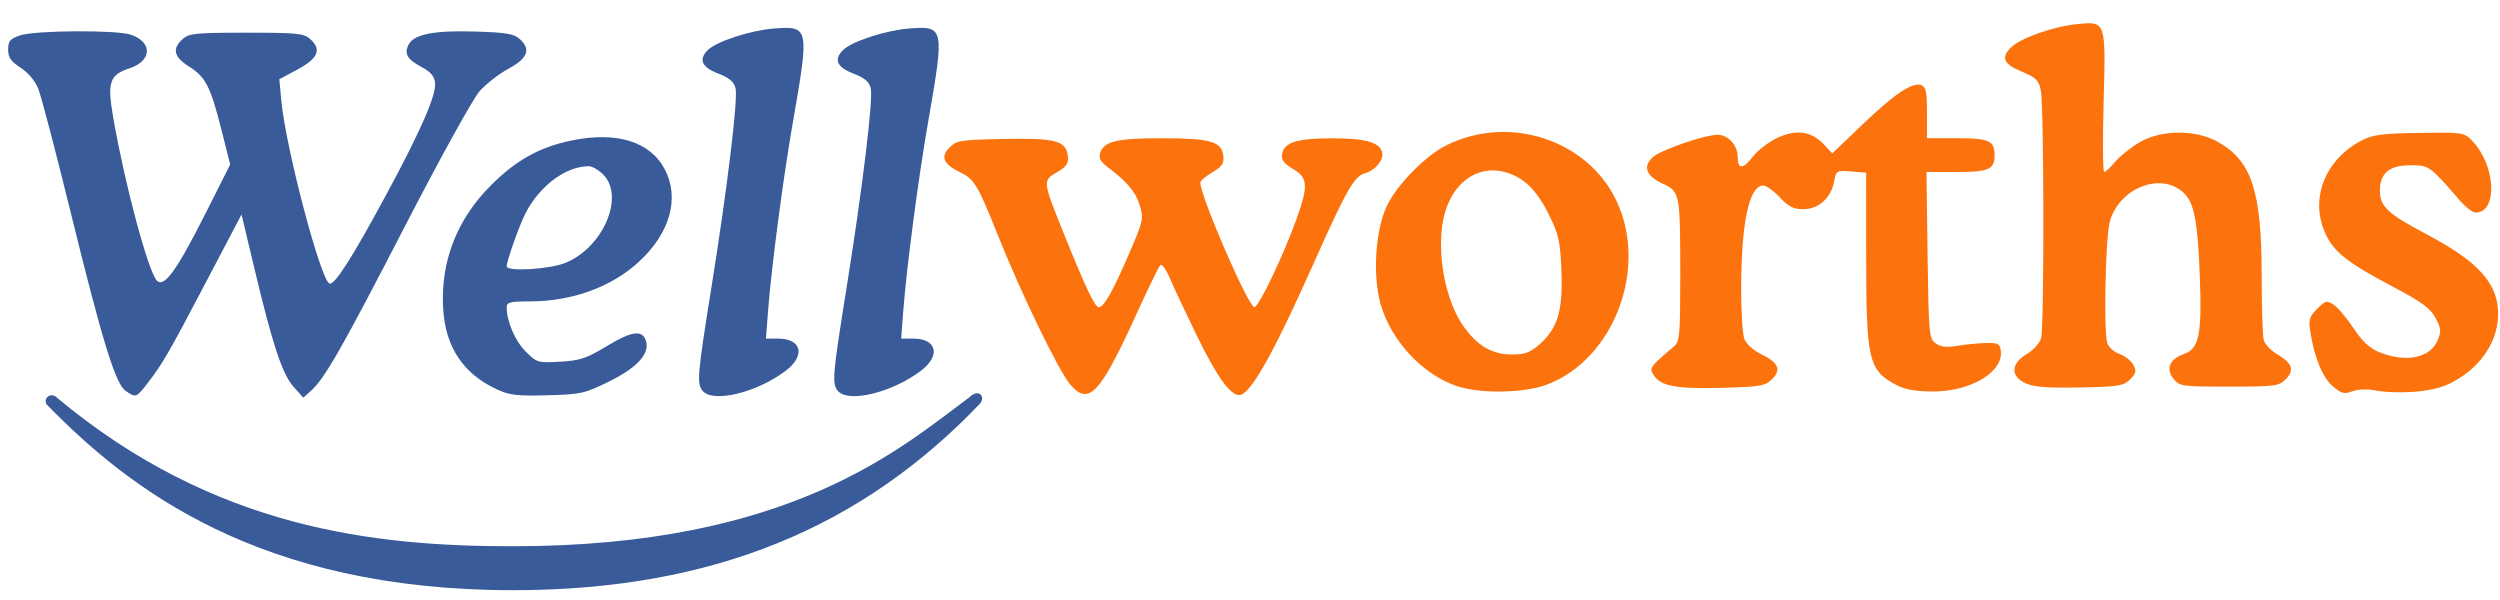 <?xml version="1.0" encoding="UTF-8" standalone="no"?>
<!-- Created with Inkscape (http://www.inkscape.org/) -->
<svg
   xmlns:dc="http://purl.org/dc/elements/1.1/"
   xmlns:cc="http://creativecommons.org/ns#"
   xmlns:rdf="http://www.w3.org/1999/02/22-rdf-syntax-ns#"
   xmlns:svg="http://www.w3.org/2000/svg"
   xmlns="http://www.w3.org/2000/svg"
   xmlns:sodipodi="http://sodipodi.sourceforge.net/DTD/sodipodi-0.dtd"
   xmlns:inkscape="http://www.inkscape.org/namespaces/inkscape"
   width="125"
   height="30"
   id="svg2"
   sodipodi:version="0.32"
   inkscape:version="0.46"
   version="1.0"
   sodipodi:docname="Wellworths.svg"
   inkscape:output_extension="org.inkscape.output.svg.inkscape">
  <defs
     id="defs4">
    <inkscape:perspective
       sodipodi:type="inkscape:persp3d"
       inkscape:vp_x="0 : 526.18109 : 1"
       inkscape:vp_y="6.1230318e-14 : 1000 : 0"
       inkscape:vp_z="744.09448 : 526.18109 : 1"
       inkscape:persp3d-origin="372.04724 : 350.78739 : 1"
       id="perspective10" />
    <inkscape:perspective
       id="perspective2447"
       inkscape:persp3d-origin="372.04724 : 350.78739 : 1"
       inkscape:vp_z="744.09448 : 526.18109 : 1"
       inkscape:vp_y="0 : 1000 : 0"
       inkscape:vp_x="0 : 526.18109 : 1"
       sodipodi:type="inkscape:persp3d" />
    <inkscape:perspective
       id="perspective2569"
       inkscape:persp3d-origin="372.04724 : 350.78739 : 1"
       inkscape:vp_z="744.09448 : 526.18109 : 1"
       inkscape:vp_y="0 : 1000 : 0"
       inkscape:vp_x="0 : 526.18109 : 1"
       sodipodi:type="inkscape:persp3d" />
    <inkscape:perspective
       id="perspective2619"
       inkscape:persp3d-origin="372.04724 : 350.78739 : 1"
       inkscape:vp_z="744.09448 : 526.18109 : 1"
       inkscape:vp_y="0 : 1000 : 0"
       inkscape:vp_x="0 : 526.18109 : 1"
       sodipodi:type="inkscape:persp3d" />
    <inkscape:perspective
       id="perspective2636"
       inkscape:persp3d-origin="372.04724 : 350.78739 : 1"
       inkscape:vp_z="744.09448 : 526.18109 : 1"
       inkscape:vp_y="0 : 1000 : 0"
       inkscape:vp_x="0 : 526.18109 : 1"
       sodipodi:type="inkscape:persp3d" />
    <inkscape:perspective
       id="perspective2710"
       inkscape:persp3d-origin="372.04724 : 350.78739 : 1"
       inkscape:vp_z="744.09448 : 526.18109 : 1"
       inkscape:vp_y="0 : 1000 : 0"
       inkscape:vp_x="0 : 526.18109 : 1"
       sodipodi:type="inkscape:persp3d" />
  </defs>
  <sodipodi:namedview
     id="base"
     pagecolor="#ffffff"
     bordercolor="#666666"
     borderopacity="1.0"
     gridtolerance="10000"
     guidetolerance="10"
     objecttolerance="10"
     inkscape:pageopacity="0.0"
     inkscape:pageshadow="2"
     inkscape:zoom="8.49"
     inkscape:cx="65.390774"
     inkscape:cy="34.022252"
     inkscape:document-units="px"
     inkscape:current-layer="layer1"
     showgrid="true"
     inkscape:window-width="1280"
     inkscape:window-height="944"
     inkscape:window-x="-8"
     inkscape:window-y="-8">
    <inkscape:grid
       type="xygrid"
       id="grid2720"
       visible="true"
       enabled="true" />
  </sodipodi:namedview>
  <g
     inkscape:label="Layer 1"
     inkscape:groupmode="layer"
     id="layer1"
     transform="translate(-187.141,-655.737)">
    <g
       id="g3498"
       transform="matrix(0.169,0,0,0.169,165.954,544.034)">
      <path
         style="fill:#395b9a;fill-opacity:1;fill-rule:evenodd;stroke:none;stroke-width:0.1;stroke-linecap:butt;stroke-linejoin:miter;stroke-miterlimit:4;stroke-dasharray:none;stroke-opacity:1"
         d="M 277.121,835.577 C 202.026,835.577 163.474,805.577 139.121,780.577 C 138.106,778.577 140.564,776.933 142.165,778.577 C 188.841,817.577 236.52,822.577 277.121,822.577 C 359.312,822.577 391.783,793.577 412.077,778.577 C 415.121,775.577 417.15,778.577 415.121,780.577 C 380.621,816.577 336.989,835.577 277.121,835.577 z"
         id="path3496"
         sodipodi:nodetypes="ccccccc" />
      <path
         sodipodi:nodetypes="cssssssssscccsssscccssssssssssccccccsccsssssssssssssccssssccsssssscccsccsssssscccsc"
         id="path2625"
         d="M 162.533,776.606 C 159.499,774.481 155.669,762.018 146.173,723.371 C 141.812,705.624 137.551,689.371 136.703,687.252 C 135.766,684.911 133.713,682.462 131.468,681.009 C 128.565,679.131 127.774,677.978 127.774,675.628 C 127.774,673.104 128.32,672.451 131.274,671.443 C 135.735,669.922 159.934,669.774 164.146,671.242 C 170.554,673.476 170.332,678.973 163.746,681.146 C 157.764,683.121 157.047,685.25 158.851,695.688 C 162.233,715.25 169.179,741.217 171.768,743.977 C 173.861,746.208 177.611,741.077 185.905,724.632 L 193.474,709.626 L 190.869,699.323 C 187.62,686.472 186.227,683.764 181.245,680.619 C 176.784,677.803 176.227,675.394 179.379,672.542 C 181.273,670.828 183.166,670.637 198.274,670.637 C 213.502,670.637 215.264,670.818 217.213,672.582 C 220.583,675.632 219.454,678.273 213.392,681.521 L 208.01,684.405 L 208.607,690.805 C 209.906,704.716 220.281,744.056 222.863,744.858 C 224.391,745.333 229.544,737.254 239.642,718.556 C 249.963,699.444 254.51,688.998 254.085,685.374 C 253.864,683.489 252.703,682.159 250.073,680.779 C 245.843,678.559 244.848,676.801 246.294,674.1 C 247.913,671.074 253.882,669.919 265.958,670.293 C 275.256,670.581 277.42,670.955 279.216,672.582 C 282.513,675.57 281.447,678.276 275.774,681.318 C 273.024,682.792 269.199,685.766 267.274,687.926 C 265.337,690.1 255.511,707.865 245.274,727.702 C 226.522,764.039 221.38,773.043 217.334,776.626 L 215.089,778.614 L 212.241,775.426 C 208.896,771.683 206.018,763.006 200.664,740.529 L 196.827,724.421 L 186.262,744.529 C 175.068,765.831 173.558,768.441 168.988,774.387 C 165.719,778.64 165.53,778.705 162.533,776.606 z M 272.274,776.114 C 262.484,771.567 257.225,763.731 256.499,752.61 C 255.579,738.543 260.444,725.908 270.712,715.694 C 278.159,708.286 284.962,704.512 294.424,702.539 C 307.809,699.748 317.819,702.86 322.095,711.141 C 326.454,719.584 323.634,729.793 314.618,738.208 C 306.442,745.84 294.714,750.137 282.064,750.137 C 276.262,750.137 275.275,750.392 275.279,751.887 C 275.293,756.104 277.74,761.803 280.889,764.952 C 284.207,768.27 284.481,768.351 291.099,767.977 C 296.988,767.644 298.856,767.015 305.035,763.281 C 312.491,758.777 315.601,758.456 316.552,762.093 C 317.507,765.744 313.727,769.804 305.664,773.789 C 298.369,777.394 297.301,777.635 287.345,777.911 C 278.327,778.161 276.113,777.897 272.274,776.114 z M 292.774,738.691 C 303.904,734.05 310.26,719.032 303.819,712.592 C 302.469,711.242 300.554,710.137 299.563,710.137 C 292.786,710.137 284.982,715.959 280.799,724.137 C 279.022,727.61 275.274,738.199 275.274,739.745 C 275.274,741.423 288.07,740.652 292.774,738.691 z M 333.236,776.591 C 331.484,774.481 331.7,771.897 335.723,746.796 C 340.561,716.61 343.772,690.142 342.975,687.029 C 342.483,685.109 341.116,683.966 337.79,682.697 C 332.975,680.857 331.979,678.575 334.773,675.781 C 337.319,673.235 347.446,669.927 354.303,669.401 C 364.762,668.598 364.851,669.033 359.946,697.137 C 357.098,713.45 353.607,739.952 352.629,752.677 L 351.979,761.137 L 355.555,761.137 C 362.52,761.137 363.752,766.145 357.887,770.618 C 349.351,777.129 336.306,780.29 333.236,776.591 z M 373.236,776.591 C 371.484,774.481 371.7,771.897 375.723,746.796 C 380.561,716.61 383.772,690.142 382.975,687.029 C 382.483,685.109 381.116,683.966 377.79,682.697 C 372.975,680.857 371.979,678.575 374.773,675.781 C 377.319,673.235 387.446,669.927 394.303,669.401 C 404.762,668.598 404.851,669.033 399.946,697.137 C 397.098,713.45 393.607,739.952 392.629,752.677 L 391.979,761.137 L 395.555,761.137 C 402.52,761.137 403.752,766.145 397.887,770.618 C 389.351,777.129 376.306,780.29 373.236,776.591 z"
         style="fill:#395b9a;fill-opacity:1" />
      <path
         id="path2627"
         d="M 441.95,774.652 C 438.522,770.612 427.523,747.895 420.553,730.457 C 414.611,715.59 413.618,713.947 409.326,711.874 C 404.472,709.531 403.552,707.341 406.276,704.614 C 408.374,702.514 409.528,702.33 422.262,702.075 C 437.682,701.767 440.777,702.586 441.303,707.118 C 441.56,709.333 440.956,710.231 438.058,711.941 C 433.819,714.442 433.817,714.422 440.024,729.85 C 446.573,746.127 449.284,751.85 450.447,751.85 C 451.971,751.85 454.535,747.313 459.488,735.848 C 463.618,726.29 463.751,725.674 462.556,721.686 C 461.365,717.709 458.938,714.836 452.938,710.299 C 450.94,708.788 450.397,707.71 450.876,706.201 C 451.969,702.757 455.822,701.849 469.284,701.865 C 483.579,701.881 486.804,702.822 487.303,707.118 C 487.56,709.334 486.956,710.231 484.053,711.944 C 482.092,713.101 480.487,714.473 480.487,714.993 C 480.487,719.005 494.739,751.85 496.481,751.85 C 497.754,751.85 504.999,736.718 508.892,725.924 C 512.5,715.923 512.346,713.555 507.918,710.942 C 505.259,709.373 504.431,708.272 504.668,706.618 C 505.171,703.12 509.051,701.88 519.487,701.88 C 529.522,701.88 533.719,703.102 534.316,706.2 C 534.738,708.394 532.117,711.467 529.164,712.24 C 526.045,713.057 523.66,717.256 513.957,739.017 C 501.919,766.018 495.221,777.85 491.977,777.85 C 489.285,777.85 485.313,772.282 479.494,760.35 C 476.275,753.75 472.696,746.133 471.542,743.422 C 470.349,740.624 469.084,738.896 468.613,739.422 C 468.157,739.933 464.907,746.65 461.392,754.35 C 450.743,777.677 447.442,781.123 441.95,774.652 z M 815.59,775.283 C 812.561,772.735 810.064,766.721 808.899,759.171 C 808.336,755.521 808.591,754.655 810.917,752.33 C 813.352,749.894 813.767,749.79 815.783,751.106 C 816.995,751.898 819.648,755.029 821.677,758.065 C 824.372,762.097 826.467,764.025 829.447,765.217 C 837.299,768.359 844.417,766.848 846.6,761.577 C 847.677,758.979 847.582,758.07 845.918,754.996 C 844.381,752.156 841.846,750.297 833.482,745.877 C 820.071,738.79 816.078,735.702 813.538,730.454 C 808.57,720.193 813.027,708.304 823.987,702.577 C 827.382,700.803 829.982,700.458 841.17,700.293 C 854.206,700.102 854.38,700.129 856.867,702.725 C 863.818,709.983 864.414,723.85 857.774,723.85 C 856.911,723.85 854.806,722.231 853.096,720.252 C 844.222,709.982 844.038,709.85 838.587,709.85 C 832.278,709.85 829.487,712.164 829.487,717.396 C 829.487,722.062 831.757,724.18 843.283,730.268 C 858.74,738.433 864.511,744.899 864.465,754.001 C 864.422,762.593 858.439,770.781 849.235,774.847 C 844.351,777.004 834.456,777.685 827.355,776.353 C 825.491,776.004 822.748,776.181 821.259,776.747 C 818.964,777.619 818.102,777.397 815.59,775.283 z M 556.366,775.184 C 546.338,771.836 536.988,761.822 533.868,751.087 C 531.384,742.543 532.274,728.85 535.78,721.685 C 538.793,715.526 547.016,707.147 553.06,704.076 C 571.532,694.693 594.858,702.149 603.536,720.211 C 613.145,740.21 602.921,767.306 582.946,774.78 C 576.194,777.306 563.309,777.502 556.366,775.184 z M 580.887,762.804 C 586.219,758.122 587.798,752.793 587.327,741.068 C 586.978,732.393 586.535,730.389 583.676,724.583 C 580.029,717.174 576.191,713.415 570.738,711.909 C 562.222,709.558 554.565,715.341 552.403,725.756 C 550.302,735.875 553.03,750.159 558.508,757.72 C 562.616,763.391 566.897,765.842 572.702,765.846 C 576.535,765.849 578.067,765.28 580.887,762.804 z M 686.486,774.91 C 678.169,770.51 677.5,767.667 677.493,736.701 L 677.487,712.052 L 673.052,711.699 C 668.716,711.354 668.603,711.421 667.986,714.71 C 667.076,719.558 663.402,722.85 658.901,722.85 C 655.993,722.85 654.532,722.117 651.922,719.35 C 650.107,717.425 647.927,715.85 647.077,715.85 C 642.856,715.85 640.539,726.671 640.507,746.535 C 640.496,753.237 640.922,759.864 641.453,761.261 C 641.988,762.668 644.069,764.595 646.113,765.576 C 651.49,768.159 652.502,770.28 649.696,773.086 C 647.637,775.145 646.327,775.381 635.21,775.695 C 621.49,776.082 616.84,775.267 614.742,772.108 C 613.218,769.812 613.27,769.735 620.601,763.464 C 622.329,761.986 622.487,760.224 622.487,742.475 C 622.487,718.007 622.409,717.611 617.138,715.227 C 612.395,713.082 611.351,710.188 614.345,707.479 C 616.742,705.31 629.646,700.85 633.526,700.85 C 636.721,700.85 639.487,703.942 639.487,707.514 C 639.487,711.097 641.081,711.071 643.849,707.443 C 645.27,705.579 648.485,703.062 650.993,701.847 C 656.603,699.131 661.27,699.73 664.927,703.636 L 667.468,706.35 L 676.392,697.804 C 685.908,688.69 691.219,685.15 693.857,686.162 C 695.164,686.663 695.487,688.279 695.487,694.319 L 695.487,701.85 L 704.287,701.85 C 713.821,701.85 715.487,702.594 715.487,706.85 C 715.487,711.113 713.825,711.85 704.209,711.85 L 695.331,711.85 L 695.659,736.432 C 695.969,759.643 696.099,761.097 697.987,762.51 C 699.473,763.622 701.144,763.818 704.487,763.273 C 706.962,762.87 710.787,762.497 712.987,762.445 C 716.438,762.363 717.032,762.667 717.314,764.658 C 718.216,771.016 708.442,776.853 696.987,776.796 C 692.155,776.772 688.903,776.188 686.486,774.91 z M 724.737,774.4 C 720.119,772.335 720.231,768.524 724.994,765.714 C 726.963,764.552 728.826,762.484 729.244,760.997 C 730.177,757.673 730.107,692.613 729.165,687.795 C 728.561,684.707 727.813,683.962 723.478,682.131 C 718.076,679.849 717.294,678.043 720.372,674.965 C 723.098,672.239 733.046,668.739 739.889,668.098 C 748.496,667.291 748.388,666.973 747.735,691.401 C 747.434,702.648 747.509,711.85 747.902,711.85 C 748.295,711.85 749.76,710.491 751.157,708.831 C 752.555,707.17 755.788,704.582 758.343,703.081 C 764.734,699.323 774.843,699.239 781.445,702.889 C 791.516,708.455 794.481,717.408 794.501,742.31 C 794.508,751.682 794.782,760.347 795.108,761.565 C 795.435,762.783 797.239,764.686 799.118,765.795 C 803.608,768.444 804.294,770.488 801.597,773.183 C 799.571,775.207 798.468,775.35 784.869,775.35 C 770.805,775.35 770.244,775.27 768.413,773.007 C 766.047,770.084 767.284,767.166 771.513,765.691 C 776.02,764.12 776.856,759.957 776.187,742.419 C 775.567,726.172 774.528,720.898 771.369,717.955 C 764.653,711.697 752.242,716.621 749.552,726.61 C 748.27,731.37 747.716,759.199 748.837,762.517 C 749.239,763.708 750.866,765.135 752.451,765.688 C 754.035,766.24 755.862,767.682 756.51,768.893 C 757.504,770.75 757.356,771.426 755.563,773.222 C 753.648,775.139 752.173,775.375 740.712,775.601 C 731.294,775.787 727.143,775.475 724.737,774.4 z"
         style="fill:#fc720c;fill-opacity:1" />
    </g>
    <path
       style="fill:none;fill-rule:evenodd;stroke:#000000;stroke-width:0.1;stroke-linecap:butt;stroke-linejoin:miter;stroke-miterlimit:4;stroke-dasharray:none;stroke-opacity:1"
       d="M 339,1192.362 C 264.993,1192.362 227,1162.362 203,1137.362 C 202,1135.362 204.422,1133.718 206,1135.362 C 252,1174.362 298.988,1179.362 339,1179.362 C 420,1179.362 452,1150.362 472,1135.362 C 475,1132.362 477,1135.362 475,1137.362 C 441,1173.362 398,1192.362 339,1192.362 z"
       id="path2722"
       sodipodi:nodetypes="ccccccc" />
  </g>
</svg>
